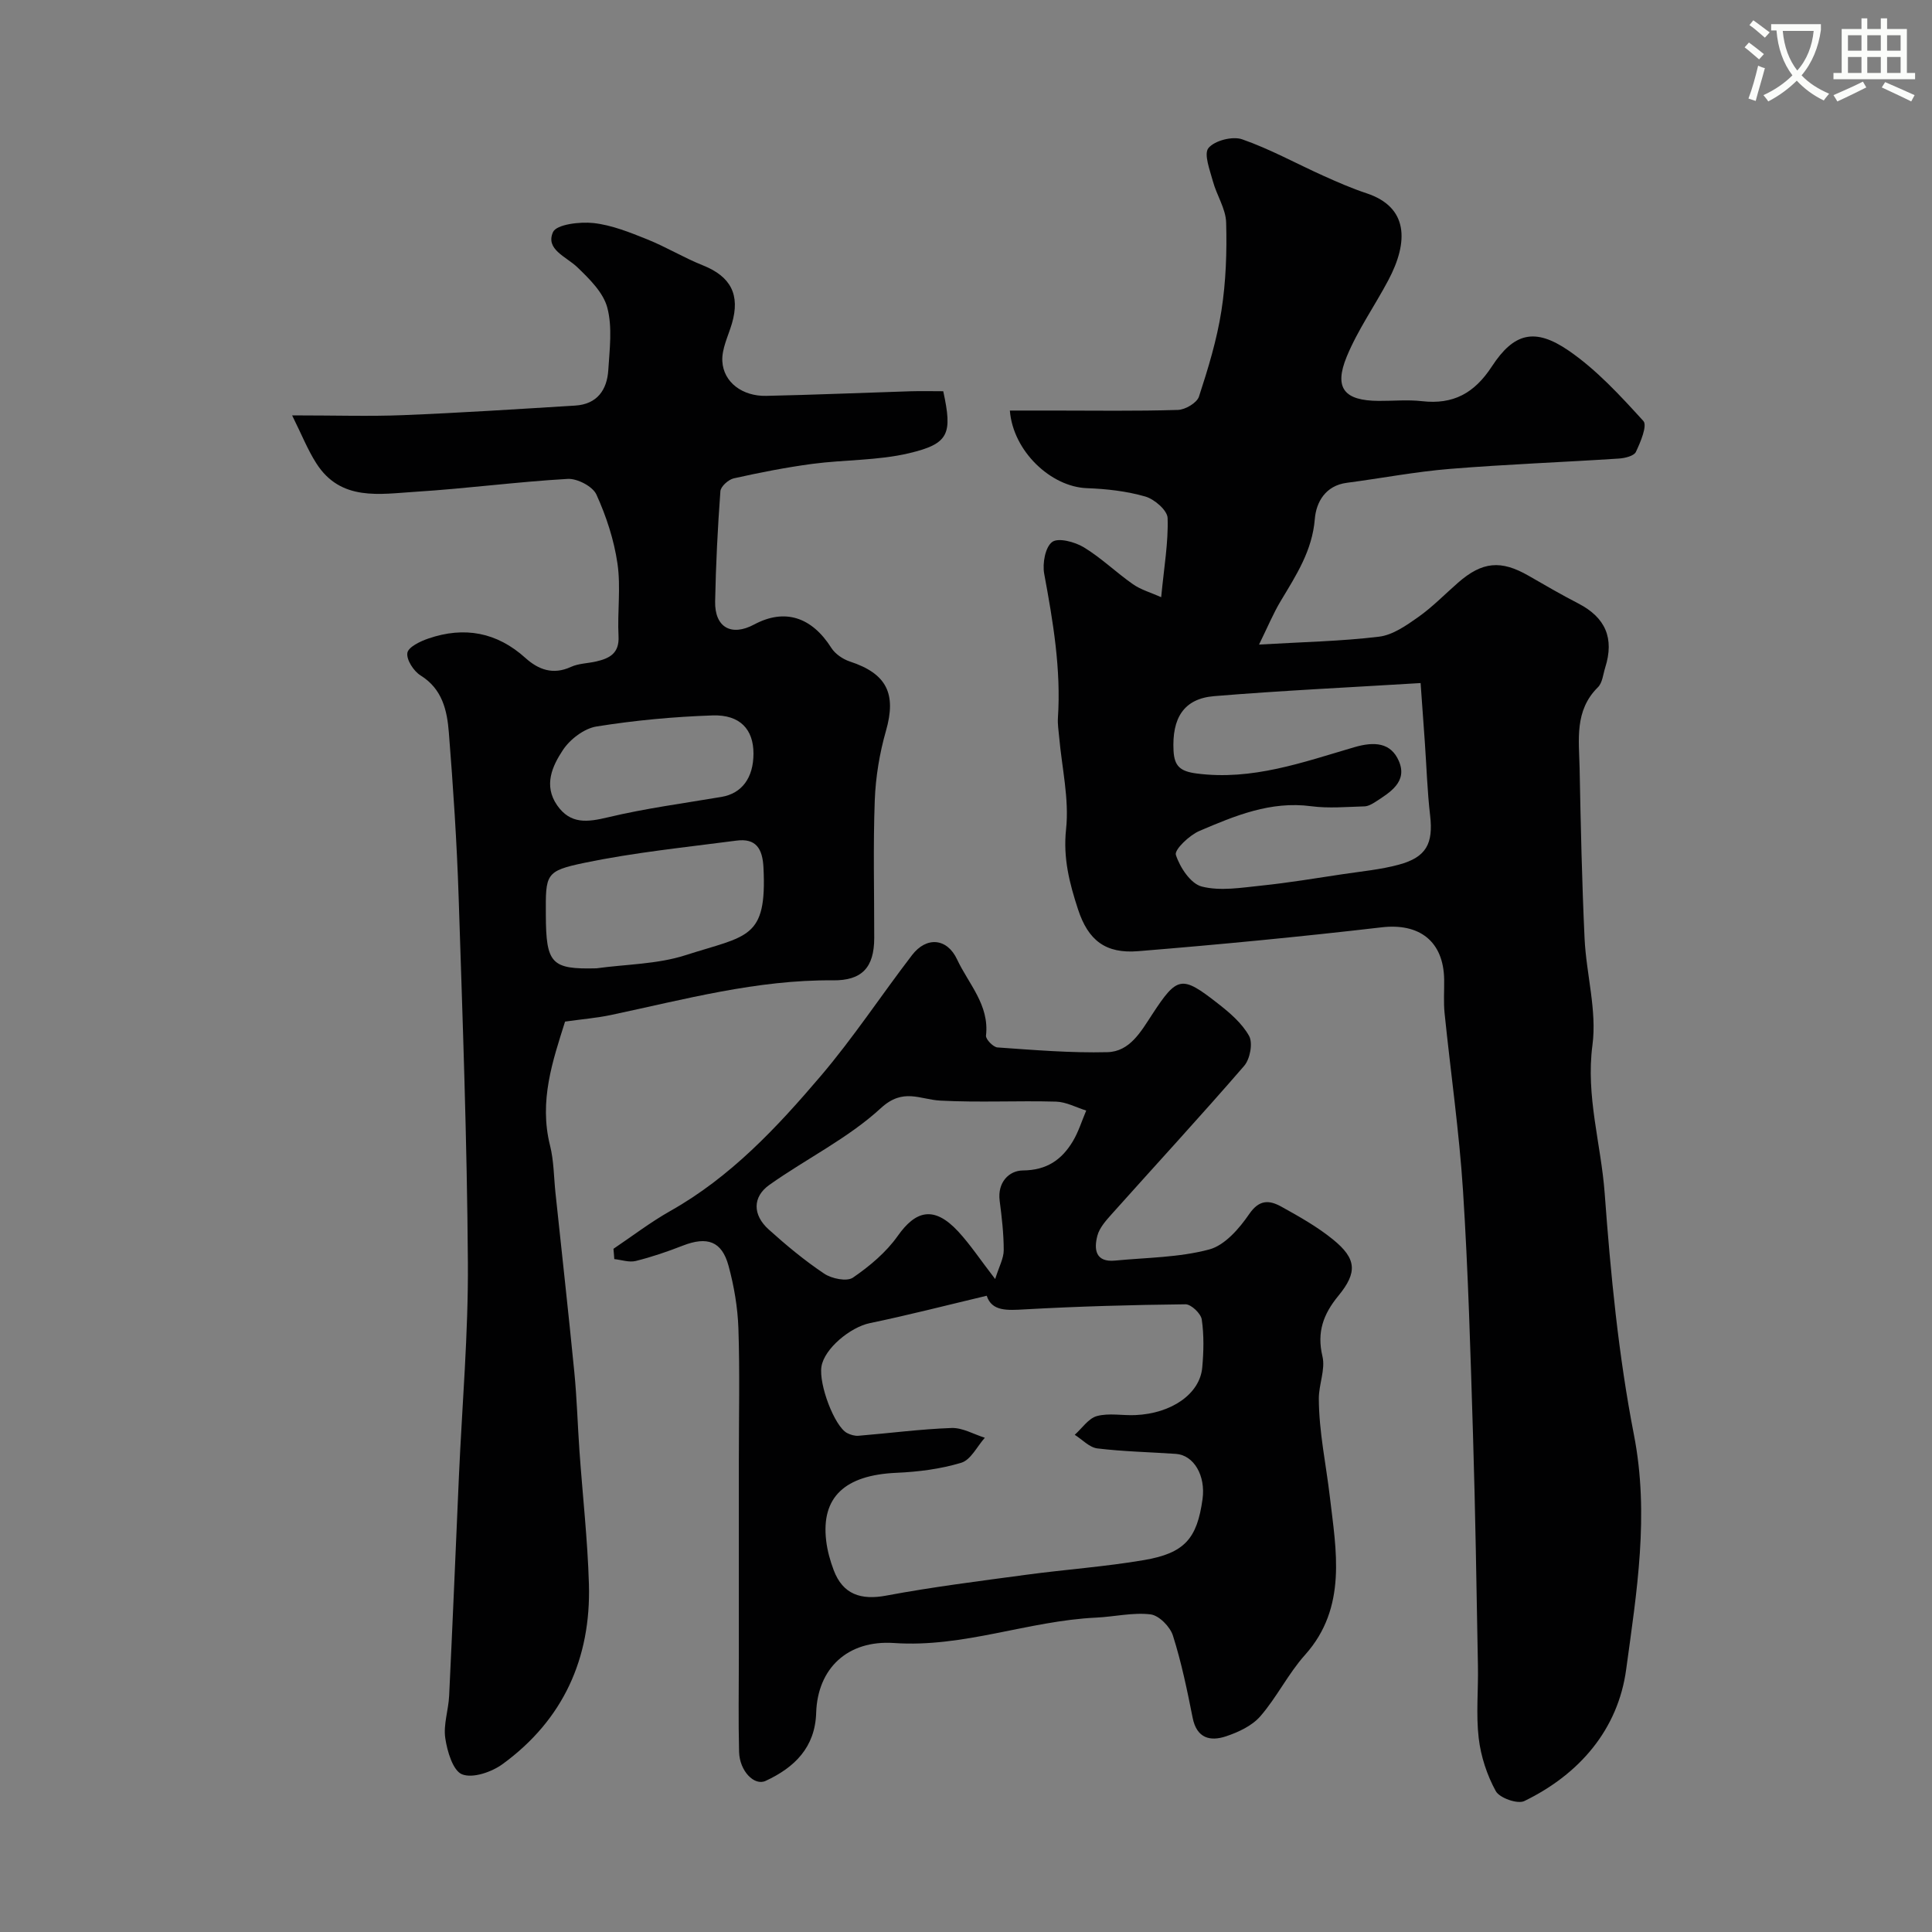 <svg enable-background="new 0 0 400 400" viewBox="0 0 400 400" xmlns="http://www.w3.org/2000/svg"><rect x="0" y="0" width="400" height="400" fill="#808080" stroke="none"/><path d="m362.1 8.8c1.1.8 2.1 1.6 3.1 2.4l-1 1.1c-1.3-1.1-2.3-2-3-2.5zm1.9 4.8c.5.2.9.4 1.4.5-.6 2.3-1.3 4.5-1.9 6.8l-1.5-.5c.8-2.1 1.4-4.3 2-6.8zm-1-9.4c1.3.9 2.4 1.8 3.4 2.5l-1 1.1c-1.4-1.2-2.4-2.1-3.2-2.6zm3.7 2.2v-1.4h10.3v1.2c-.5 3.6-1.8 6.8-4 9.4 1.5 1.6 3.4 2.8 5.7 3.8-.3.4-.7.8-1.1 1.4-2.3-1.1-4.1-2.5-5.6-4.1-1.6 1.6-3.6 3.1-5.9 4.3-.3-.5-.7-.9-1-1.3 2.4-1.1 4.4-2.5 6-4.1-1.9-2.5-3-5.6-3.3-9.3h-1.1zm8.8 0h-6.4c.3 3.3 1.3 6 3 8.2 2-2.2 3.1-5.1 3.4-8.2z" fill="#fbfcfa"/><path d="m385.3 3.8h1.3v2.2h2.8v-2.2h1.3v2.2h4.1v9.1h1.7v1.3h-16.9v-1.3h1.7v-9.1h4.1v-2.2zm.4 13.1.7 1.2c-1.8.9-3.8 1.9-6 2.9-.2-.4-.5-.8-.8-1.3 2.3-1 4.3-1.9 6.1-2.8zm-3.1-6.4h2.8v-3.2h-2.8zm0 4.6h2.8v-3.3h-2.8zm4-4.6h2.8v-3.2h-2.8zm0 4.6h2.8v-3.3h-2.8zm3.7 1.9c2.1.9 4.1 1.8 6.1 2.7l-.7 1.3c-2.2-1.1-4.2-2-6.1-2.9zm3.2-9.7h-2.8v3.2h2.8zm-2.8 7.8h2.8v-3.3h-2.8z" fill="#fbfcfa"/><g fill="#010102"><path d="m240.41 123.64c.6-6.27 1.5-11.35 1.33-16.39-.05-1.59-2.73-3.91-4.62-4.45-3.88-1.12-8.03-1.58-12.09-1.73-7.43-.27-15.29-7.63-15.95-16.07h8.81c8.66 0 17.33.14 25.99-.13 1.53-.05 3.92-1.46 4.35-2.75 1.9-5.82 3.71-11.75 4.65-17.78.94-6 1.15-12.19.98-18.27-.08-2.86-1.96-5.64-2.74-8.53-.62-2.31-1.93-5.66-.92-6.89 1.27-1.55 4.98-2.5 6.97-1.81 5.76 2.01 11.18 5.01 16.77 7.53 2.95 1.33 5.93 2.63 9 3.65 8.65 2.87 8.74 10 4.49 18.01-2.81 5.3-6.33 10.29-8.6 15.8-2.7 6.55-.51 9.13 6.6 9.17 3 .02 6.03-.28 8.99.06 6.46.73 10.82-1.64 14.44-7.17 4.57-7.01 8.92-8.08 15.88-3.32 5.8 3.97 10.73 9.35 15.5 14.59.86.94-.59 4.39-1.55 6.41-.4.84-2.28 1.29-3.52 1.37-11.66.76-23.35 1.19-34.99 2.14-7.14.58-14.22 1.95-21.34 2.88-4.44.58-6.34 4.03-6.62 7.48-.53 6.58-3.86 11.65-7.05 16.97-1.55 2.58-2.71 5.4-4.5 9.04 9.03-.53 16.98-.68 24.83-1.63 2.85-.34 5.66-2.32 8.13-4.06 2.94-2.08 5.49-4.71 8.22-7.1 5.04-4.41 8.9-4.76 14.66-1.44 3.4 1.96 6.79 3.93 10.28 5.73 5.61 2.91 7.47 7.18 5.55 13.27-.44 1.39-.57 3.15-1.51 4.07-4.89 4.83-3.91 10.89-3.79 16.73.23 11.76.48 23.53 1.03 35.29.35 7.38 2.58 14.91 1.63 22.06-1.4 10.58 1.77 20.45 2.53 30.64 1.23 16.75 2.85 33.59 6.06 50.06 3.22 16.52.57 32.56-1.61 48.57-1.68 12.41-9.65 21.7-21.09 27.25-1.4.68-5.12-.64-5.9-2.05-1.83-3.33-3.1-7.21-3.54-10.98-.58-4.93-.06-9.98-.16-14.98-.29-15.93-.53-31.86-1.02-47.79-.52-16.87-.99-33.75-2.07-50.58-.79-12.26-2.56-24.46-3.81-36.7-.24-2.31-.06-4.66-.09-6.99-.12-7.97-5.15-11.73-12.92-10.83-16.78 1.95-33.6 3.57-50.43 4.94-6.71.55-10.35-2.18-12.47-8.7-1.74-5.32-3.11-10.57-2.46-16.57.67-6.23-.87-12.69-1.43-19.05-.12-1.32-.34-2.65-.26-3.96.67-10.11-1.01-19.97-2.84-29.86-.39-2.13.21-5.51 1.65-6.58 1.26-.94 4.68-.02 6.53 1.09 3.62 2.19 6.71 5.22 10.2 7.66 1.63 1.14 3.66 1.71 5.84 2.68zm53.71 17.78c-14.87.91-28.83 1.56-42.75 2.71-6.27.52-8.76 4.52-8.4 11.32.17 3.17 1.38 4.25 4.76 4.69 11.52 1.51 22.04-2.33 32.67-5.44 4.14-1.21 7.56-.98 9.22 2.87 1.85 4.29-1.81 6.48-4.9 8.48-.67.43-1.48.88-2.23.9-3.67.1-7.41.45-11.02-.03-8.4-1.12-15.81 1.98-23.15 5.12-2.08.89-5.21 3.88-4.87 4.95.83 2.59 3.07 5.98 5.37 6.56 3.84.98 8.2.23 12.29-.19 5.67-.59 11.31-1.53 16.96-2.38 3.85-.58 7.77-.94 11.51-1.95 5.75-1.55 7.18-4.38 6.51-10.2-.59-5.06-.74-10.17-1.1-15.26-.28-4.05-.58-8.11-.87-12.15z"/><path d="m60.48 86c9.06 0 16.05.23 23.02-.05 11.87-.48 23.74-1.25 35.6-1.98 4.5-.28 6.58-3.22 6.84-7.34.27-4.31.87-8.87-.2-12.92-.82-3.14-3.7-5.96-6.2-8.37-2.31-2.22-6.65-3.69-5.05-7.28.72-1.61 5.57-2.19 8.39-1.88 3.79.42 7.52 1.93 11.11 3.37 3.93 1.58 7.6 3.82 11.54 5.39 5.76 2.3 7.76 6.07 6 12.06-.76 2.58-2.12 5.23-1.98 7.79.24 4.37 4.17 7.27 9.07 7.17 9.93-.21 19.86-.64 29.8-.95 2.31-.07 4.62-.01 6.87-.01 1.92 8.85 1.22 10.87-7.11 12.84-6.47 1.53-13.34 1.32-19.99 2.2-5.47.73-10.9 1.8-16.28 3-1.1.25-2.69 1.68-2.76 2.66-.56 7.59-.94 15.2-1.09 22.8-.11 5.4 3.36 7.33 8.09 4.79 6.31-3.37 11.89-1.58 15.97 4.85.8 1.26 2.39 2.34 3.84 2.82 7.66 2.51 9.66 6.7 7.47 14.35-1.33 4.65-2.14 9.57-2.32 14.4-.35 9.48-.1 18.99-.11 28.49-.01 6.14-2.56 8.82-8.53 8.77-15.72-.15-30.77 3.95-45.96 7.17-2.87.61-5.83.85-9.52 1.37-2.53 8.04-5.44 16.4-3.11 25.66.79 3.15.78 6.5 1.12 9.76 1.31 12.39 2.69 24.78 3.91 37.18.53 5.41.68 10.86 1.06 16.29.65 9.2 1.69 18.38 1.96 27.59.44 15.37-5.34 28.11-17.88 37.25-2.25 1.64-6.15 2.99-8.37 2.12-1.9-.74-3.09-4.76-3.49-7.49-.42-2.82.66-5.83.8-8.77.73-15.19 1.36-30.39 2.03-45.59.66-14.7 1.95-29.4 1.85-44.1-.17-25.2-1.09-50.4-1.91-75.59-.37-11.4-1.13-22.79-2.03-34.16-.36-4.55-1.33-9.01-5.86-11.82-1.43-.89-2.95-3.25-2.73-4.66.19-1.22 2.69-2.42 4.38-2.99 7.41-2.53 14.15-1.31 20.07 4.04 2.7 2.43 5.72 3.54 9.41 1.85 1.58-.73 3.49-.73 5.23-1.13 2.76-.64 4.82-1.67 4.63-5.23-.26-5.01.5-10.12-.22-15.04-.71-4.89-2.31-9.78-4.36-14.29-.77-1.69-3.96-3.35-5.94-3.24-10.49.6-20.93 2-31.41 2.66-7.46.46-15.59 2.07-20.66-5.92-1.74-2.72-2.96-5.8-4.99-9.89zm63.01 114.48c6.15-.85 12.58-.84 18.41-2.71 12.87-4.13 16.9-3.29 16.17-18.13-.19-3.96-1.56-6.13-5.59-5.6-10.5 1.38-21.08 2.44-31.43 4.59-8.19 1.7-8.08 2.34-8.04 10.81.04 10.09 1.15 11.28 10.48 11.04zm32.51-44.47c0-4.98-2.77-8.08-8.47-7.89-8.03.27-16.09 1.02-24.02 2.29-2.57.41-5.49 2.64-6.97 4.88-2.19 3.31-4.05 7.32-1.19 11.44 2.76 3.96 6.26 3.5 10.5 2.49 7.74-1.85 15.67-2.9 23.53-4.23 4.2-.71 6.62-3.93 6.62-8.98z"/><path d="m127.01 258.55c3.91-2.63 7.68-5.52 11.77-7.83 12.47-7.02 22.07-17.28 31.15-27.95 6.77-7.95 12.54-16.74 18.9-25.03 2.99-3.9 7.26-3.53 9.33.91 2.37 5.07 6.71 9.42 5.98 15.76-.09.75 1.49 2.38 2.37 2.45 7.59.53 15.2 1.17 22.78.98 4.62-.12 6.91-4.23 9.26-7.82 5.19-7.94 6.11-8.11 13.52-2.32 2.48 1.93 5.06 4.12 6.54 6.78.82 1.48.2 4.8-1.03 6.21-8.98 10.38-18.29 20.47-27.44 30.71-1.18 1.32-2.51 2.81-2.94 4.44-.74 2.81-.42 5.55 3.68 5.15 6.52-.63 13.22-.63 19.47-2.3 3.23-.86 6.23-4.33 8.29-7.34 2.11-3.08 4.21-2.87 6.64-1.53 3.7 2.05 7.44 4.15 10.71 6.81 4.88 3.96 5.09 6.81 1.1 11.66-3.1 3.77-4.49 7.51-3.29 12.53.64 2.7-.76 5.82-.75 8.75.02 6.89 1.51 13.67 2.29 20.4 1.26 10.85 3.67 22.82-5.14 32.65-3.48 3.88-5.83 8.76-9.25 12.7-1.71 1.98-4.53 3.3-7.1 4.16-3.28 1.1-6.07.43-6.92-3.81-1.14-5.73-2.32-11.48-4.09-17.04-.58-1.84-2.88-4.18-4.63-4.39-3.67-.44-7.49.49-11.26.67-14.07.66-27.44 6.25-41.83 5.26-9.67-.66-15.85 5.28-16.14 14.45-.22 7.16-4.47 11.31-10.46 14.09-2.36 1.1-5.39-2.05-5.5-5.98-.17-6.53-.05-13.06-.05-19.59 0-13.66 0-27.33 0-40.99 0-9.03.21-18.08-.09-27.1-.15-4.36-.9-8.78-2.05-13-1.39-5.1-4.43-6.12-9.48-4.15-3.17 1.24-6.42 2.35-9.72 3.17-1.37.34-2.96-.23-4.45-.39-.04-.72-.11-1.42-.17-2.13zm77.28 9.72c-8.54 2.03-16.33 4.04-24.2 5.67-4.03.83-9.45 5.29-10.02 9.02-.57 3.7 2.71 12.35 5.3 13.73.7.37 1.6.63 2.37.57 6.43-.53 12.84-1.38 19.27-1.61 2.27-.08 4.59 1.3 6.89 2.02-1.6 1.79-2.9 4.57-4.86 5.17-4.31 1.31-8.93 1.89-13.46 2.09-10.63.47-15.6 5.02-14.53 14.05.24 2.07.82 4.15 1.56 6.11 1.89 5.01 5.63 6.25 10.89 5.26 9.61-1.8 19.33-3.01 29.03-4.32 8.1-1.09 16.28-1.66 24.32-3.03 8.43-1.44 10.99-4.46 12.12-12.61.68-4.87-1.79-9.12-5.51-9.38-5.42-.37-10.87-.48-16.26-1.13-1.65-.2-3.13-1.84-4.69-2.82 1.52-1.35 2.85-3.41 4.6-3.88 2.48-.67 5.29-.08 7.95-.2 7.49-.32 13.36-4.39 13.85-9.84.3-3.3.38-6.7-.1-9.96-.18-1.23-2.2-3.15-3.36-3.14-11.09.12-22.19.43-33.26 1.05-3.66.21-6.85.44-7.9-2.82zm1.75-3.46c.81-2.59 1.77-4.28 1.77-5.97 0-3.41-.4-6.84-.84-10.24-.49-3.8 1.93-6.24 4.8-6.27 4.95-.04 8.05-2.21 10.35-6.04 1.18-1.97 1.86-4.23 2.77-6.36-2.08-.65-4.15-1.79-6.25-1.85-7.98-.22-15.98.21-23.94-.21-4.26-.22-7.69-2.71-12.32 1.55-6.8 6.26-15.45 10.48-23.08 15.89-3.53 2.5-3.49 6.22-.16 9.23 3.64 3.28 7.44 6.44 11.51 9.16 1.55 1.04 4.68 1.68 5.94.82 3.46-2.37 6.88-5.24 9.28-8.64 3.68-5.21 7.46-6.36 12.51-.92 2.53 2.74 4.6 5.89 7.66 9.85z"/></g></svg>